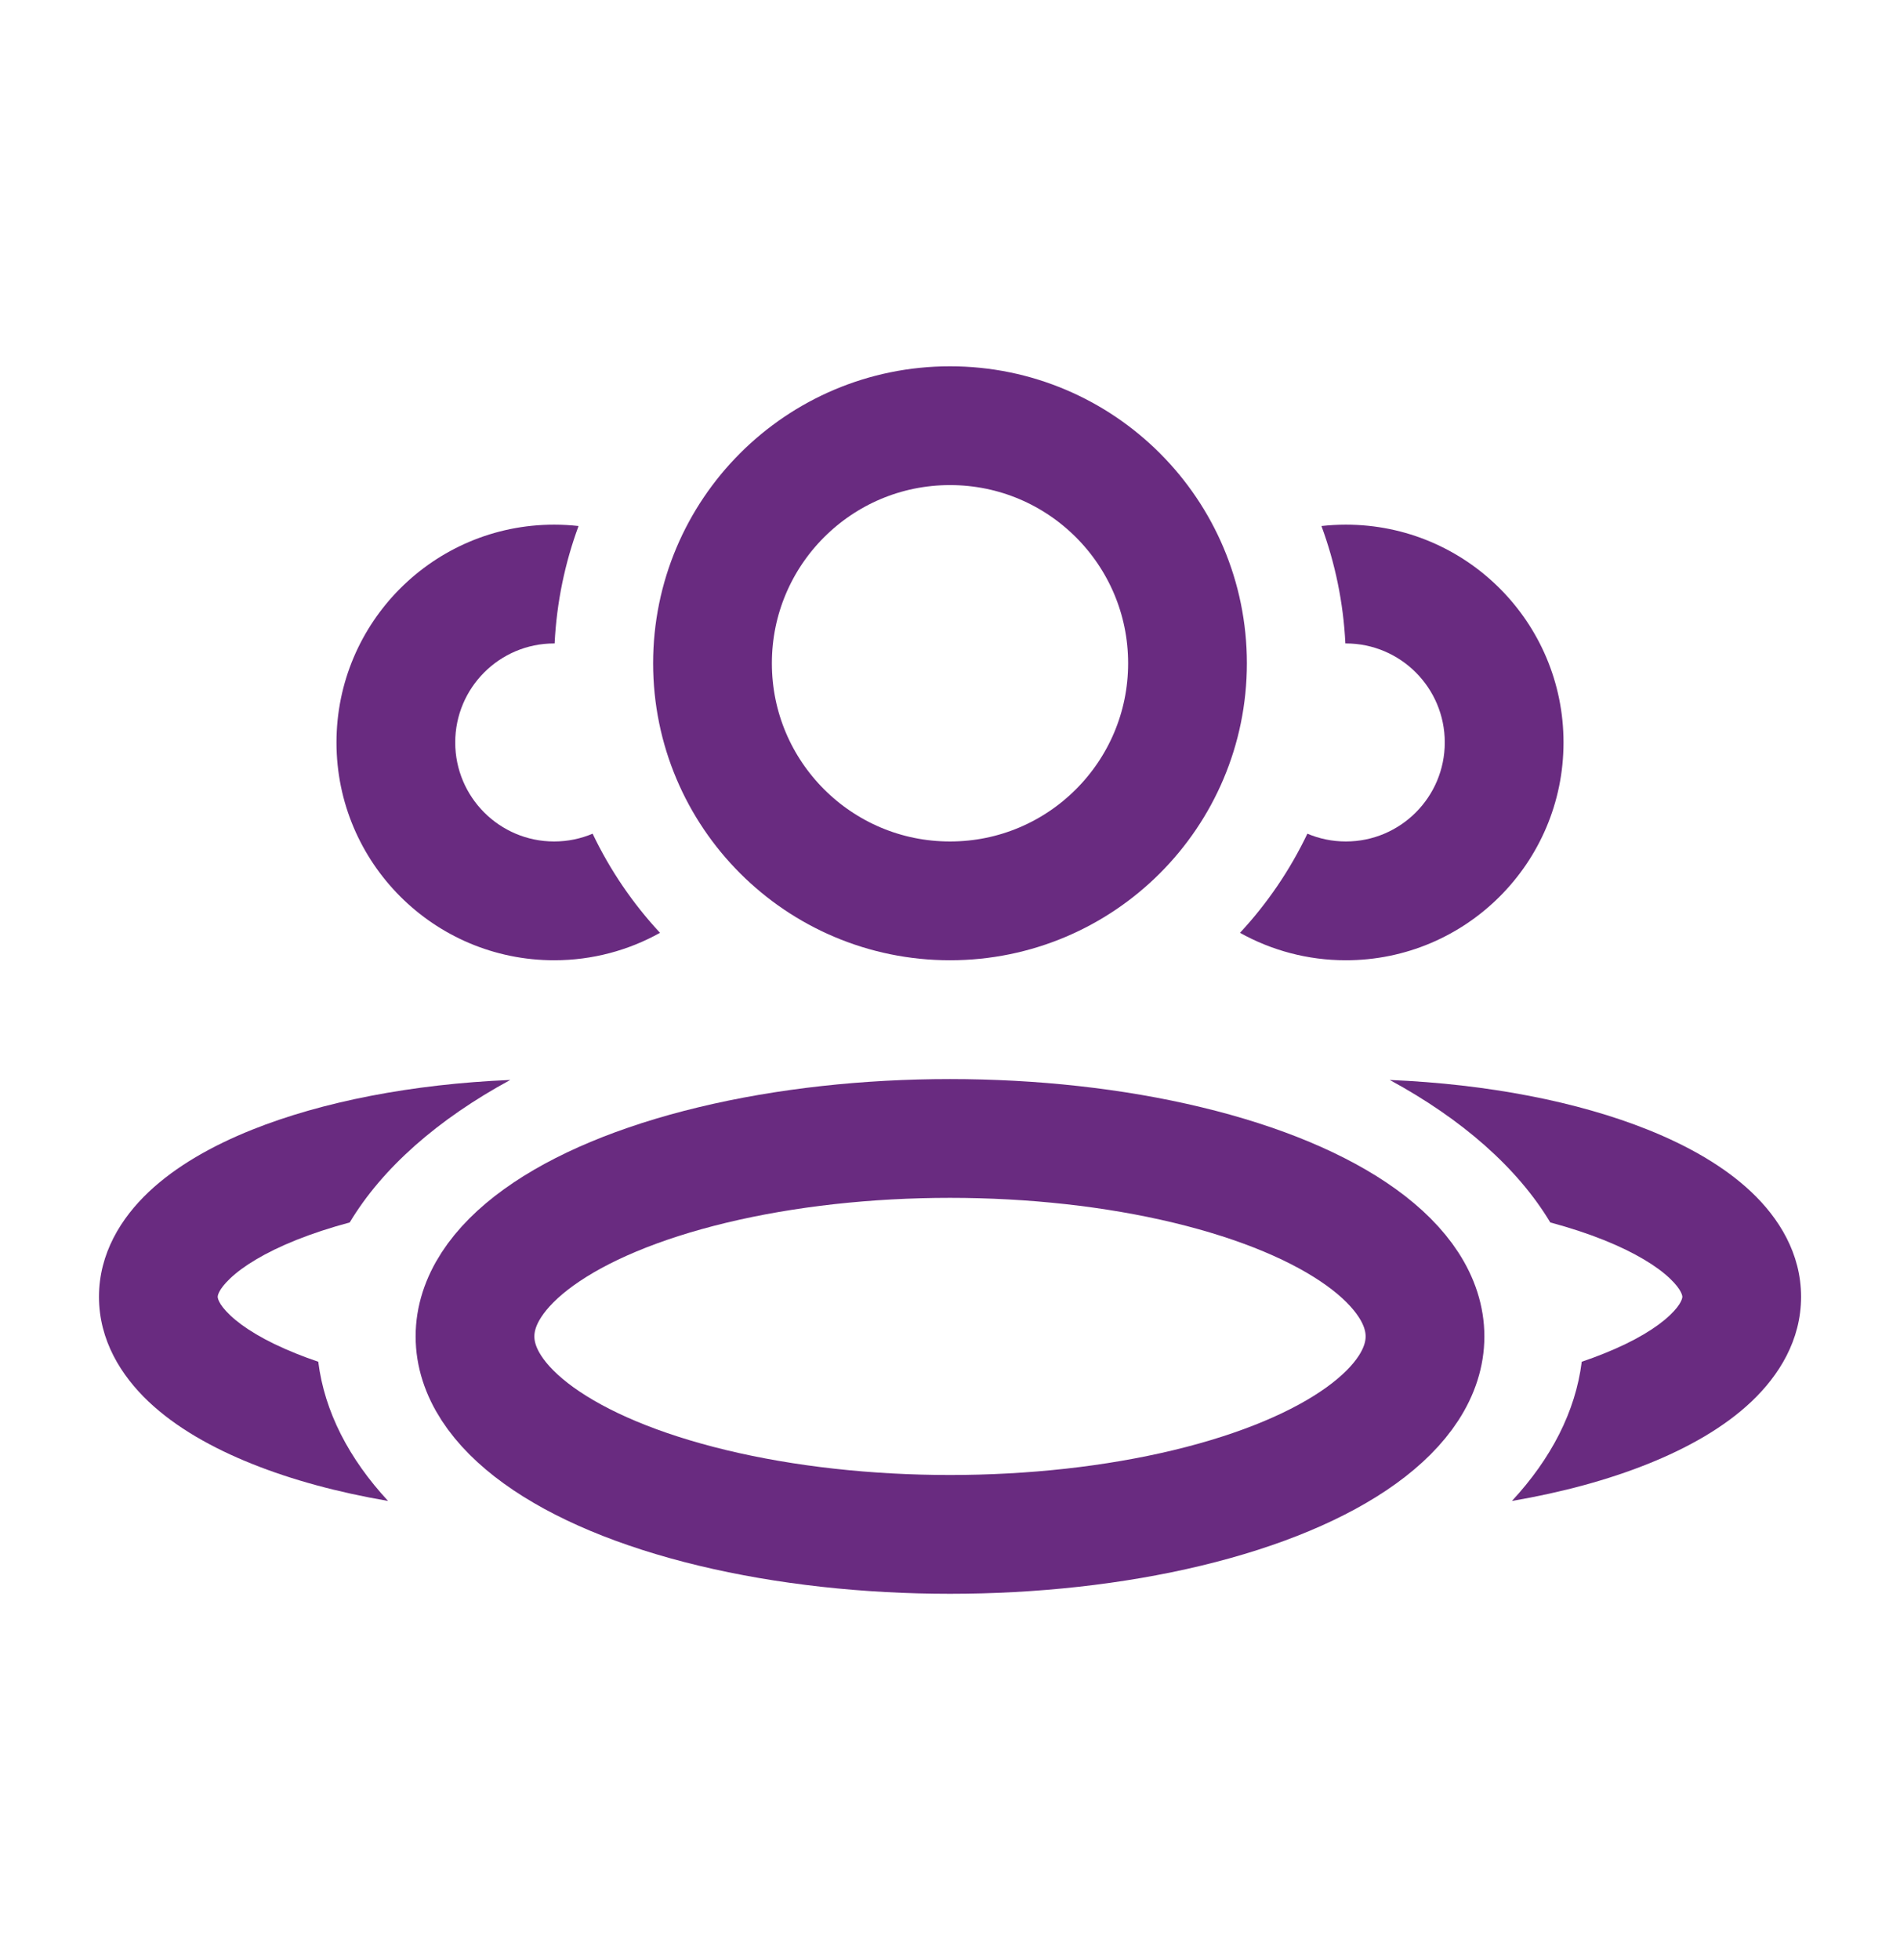 <svg width="32" height="33" viewBox="0 0 32 33" fill="none" xmlns="http://www.w3.org/2000/svg">
<ellipse cx="16" cy="22.5" rx="8" ry="3.333" stroke="#692B80" stroke-width="2" stroke-linejoin="round"/>
<circle cx="16" cy="11.167" r="4" stroke="#692B80" stroke-width="2" stroke-linejoin="round"/>
<path fill-rule="evenodd" clip-rule="evenodd" d="M8.594 18.182C6.942 18.251 5.425 18.548 4.248 19.019C3.575 19.288 2.963 19.634 2.503 20.069C2.041 20.506 1.667 21.102 1.667 21.833C1.667 22.565 2.041 23.161 2.503 23.598C2.963 24.033 3.575 24.378 4.248 24.647C4.914 24.914 5.689 25.125 6.536 25.27C5.878 24.56 5.465 23.767 5.36 22.926C5.231 22.883 5.108 22.837 4.991 22.79C4.457 22.577 4.092 22.348 3.878 22.145C3.666 21.945 3.666 21.839 3.667 21.833L3.667 21.833L3.667 21.833C3.666 21.827 3.666 21.722 3.878 21.522C4.092 21.319 4.457 21.09 4.991 20.876C5.261 20.768 5.563 20.669 5.89 20.581C6.442 19.661 7.379 18.841 8.594 18.182Z" fill="#692B80"/>
<path fill-rule="evenodd" clip-rule="evenodd" d="M26.64 22.926C26.535 23.767 26.122 24.56 25.464 25.27C26.311 25.125 27.086 24.914 27.752 24.647C28.425 24.378 29.037 24.033 29.497 23.598C29.959 23.161 30.334 22.565 30.334 21.833C30.334 21.102 29.959 20.506 29.497 20.069C29.037 19.634 28.425 19.288 27.752 19.019C26.575 18.548 25.058 18.251 23.406 18.182C24.621 18.841 25.558 19.661 26.11 20.581C26.438 20.669 26.739 20.768 27.009 20.876C27.543 21.09 27.908 21.319 28.122 21.522C28.334 21.722 28.334 21.827 28.334 21.833V21.833V21.833C28.334 21.839 28.334 21.945 28.122 22.145C27.908 22.348 27.543 22.577 27.009 22.79C26.892 22.837 26.769 22.883 26.64 22.926Z" fill="#692B80"/>
<path fill-rule="evenodd" clip-rule="evenodd" d="M22.019 14.036C21.726 14.65 21.342 15.212 20.884 15.705C21.412 15.999 22.02 16.167 22.667 16.167C24.692 16.167 26.333 14.525 26.333 12.5C26.333 10.475 24.692 8.833 22.667 8.833C22.528 8.833 22.39 8.841 22.256 8.856C22.485 9.477 22.625 10.141 22.659 10.833C22.661 10.833 22.664 10.833 22.667 10.833C23.587 10.833 24.333 11.579 24.333 12.5C24.333 13.42 23.587 14.167 22.667 14.167C22.437 14.167 22.218 14.12 22.019 14.036Z" fill="#692B80"/>
<path fill-rule="evenodd" clip-rule="evenodd" d="M9.744 8.856C9.609 8.841 9.472 8.833 9.333 8.833C7.308 8.833 5.667 10.475 5.667 12.5C5.667 14.525 7.308 16.167 9.333 16.167C9.98 16.167 10.588 15.999 11.116 15.705C10.658 15.212 10.274 14.65 9.981 14.036C9.782 14.12 9.563 14.167 9.333 14.167C8.413 14.167 7.667 13.42 7.667 12.5C7.667 11.579 8.413 10.833 9.333 10.833C9.336 10.833 9.339 10.833 9.341 10.833C9.375 10.141 9.515 9.477 9.744 8.856Z" fill="#692B80"/>
</svg>
